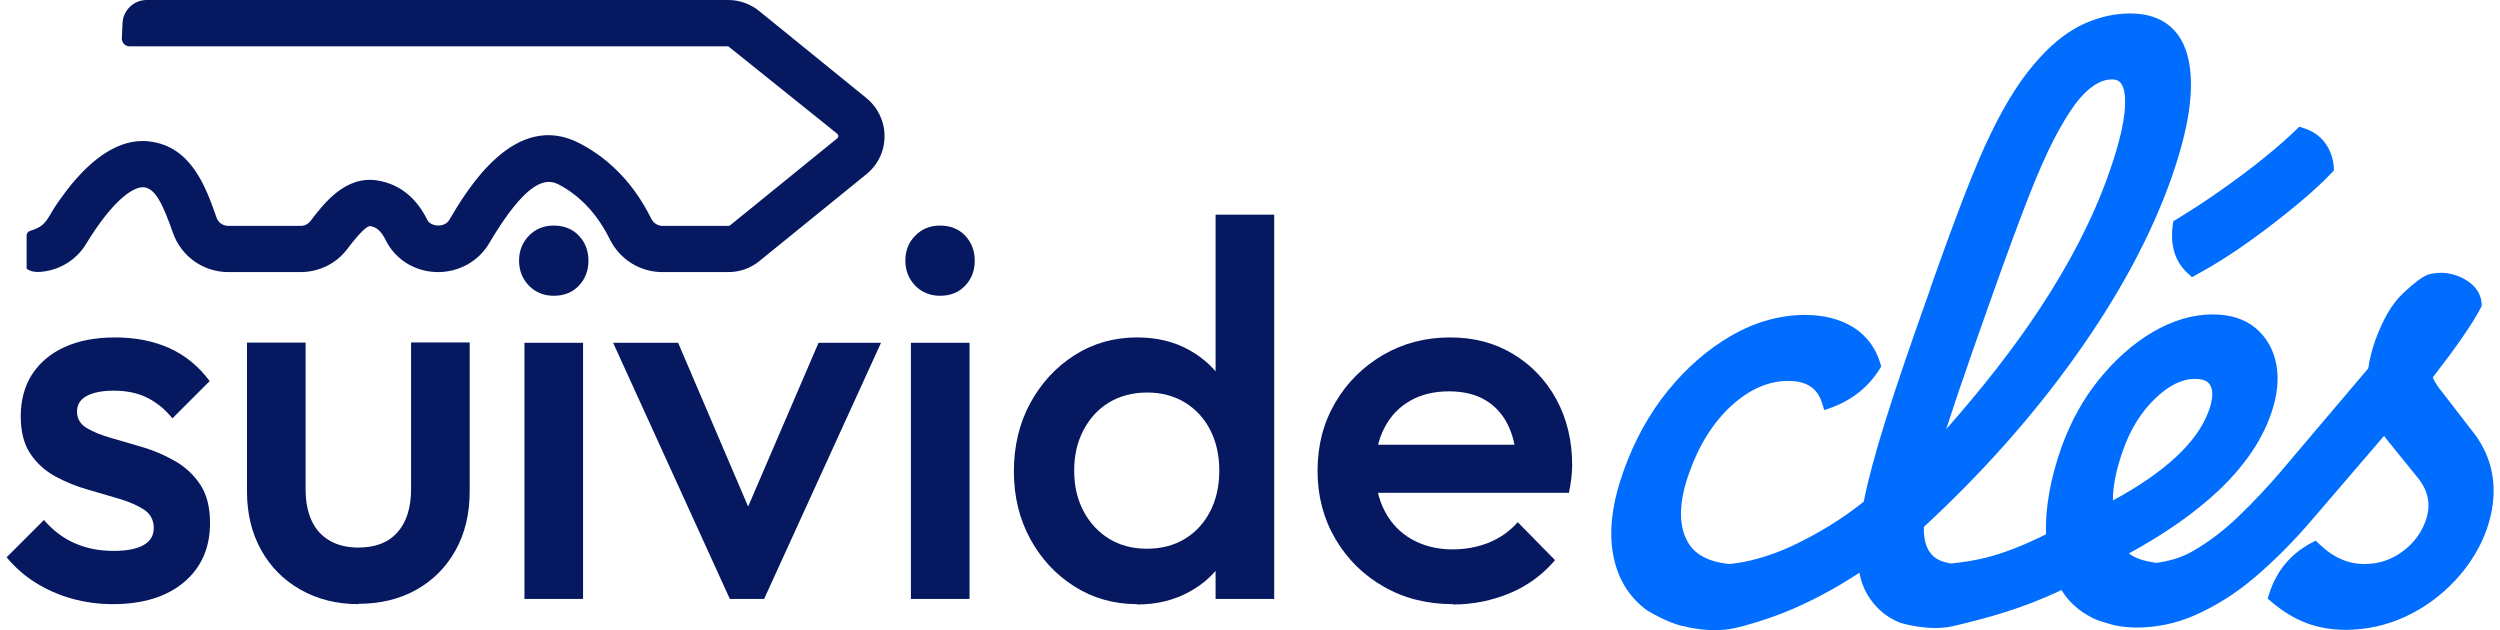 <?xml version="1.0" encoding="UTF-8"?>
<svg xmlns="http://www.w3.org/2000/svg" width="242" height="61" viewBox="0 0 242 61" fill="none">
  <path d="M210.374 21.428L210.325 21.754C210.049 23.77 210.553 25.363 211.821 26.501L212.179 26.826L212.601 26.599C214.341 25.656 216.064 24.566 217.739 23.363C219.397 22.176 220.942 20.973 222.356 19.803C223.771 18.632 224.893 17.591 225.722 16.714L225.917 16.502V16.21C225.852 15.299 225.559 14.502 225.055 13.82C224.551 13.137 223.836 12.665 222.958 12.389L222.568 12.259L222.275 12.551C221.462 13.348 220.405 14.275 219.137 15.299C217.853 16.34 216.455 17.38 214.975 18.421C213.496 19.461 212.049 20.404 210.65 21.25L210.374 21.412V21.428Z" fill="#016DFF"></path>
  <path d="M162.916 60.595C162.916 60.595 165.436 61.343 167.908 60.806C168.916 60.595 171.078 59.945 172.655 59.31C175.11 58.335 177.565 57.034 179.987 55.441C180.264 56.937 180.995 58.221 182.182 59.245C182.67 59.668 183.255 59.993 183.889 60.27C183.889 60.27 186.702 61.18 189.125 60.595C192.279 59.847 195.791 58.92 199.546 57.116C200.245 58.254 201.253 59.164 202.587 59.831C203.107 60.091 203.725 60.254 204.326 60.432C204.326 60.432 206.326 61.115 209.61 60.465C210.569 60.27 211.496 59.977 212.39 59.587C214.488 58.676 216.487 57.408 218.325 55.831C220.129 54.287 221.853 52.563 223.462 50.71L230.779 42.191C230.909 42.386 231.055 42.564 231.217 42.76L234.046 46.255C235.087 47.539 235.331 48.889 234.811 50.385C234.372 51.62 233.624 52.612 232.534 53.409C231.445 54.205 230.242 54.596 228.876 54.596C227.299 54.596 225.868 53.978 224.519 52.677L224.161 52.336L223.722 52.563C221.723 53.62 220.341 55.295 219.642 57.522L219.511 57.945L219.853 58.237C220.958 59.18 222.113 59.88 223.283 60.319C224.454 60.758 225.722 60.969 227.055 60.969C229.071 60.969 231.039 60.53 232.86 59.684C234.681 58.839 236.306 57.652 237.705 56.14C239.46 54.238 240.761 51.897 241.216 49.344C241.704 46.564 241.119 44.011 239.363 41.784L236.55 38.142C236.258 37.785 235.997 37.443 235.802 37.118C235.689 36.939 235.575 36.728 235.493 36.533C236.664 35.02 237.607 33.752 238.355 32.663C239.184 31.46 239.769 30.517 240.143 29.785L240.225 29.623V29.444C240.192 28.712 239.883 28.078 239.314 27.558C238.81 27.103 238.176 26.761 237.444 26.566C236.697 26.355 235.932 26.355 235.071 26.566C234.469 26.794 233.689 27.379 232.616 28.387C231.543 29.395 230.648 30.94 229.917 32.972C229.592 33.899 229.364 34.809 229.25 35.655L220.731 45.702C219.528 47.117 218.178 48.547 216.731 49.946C215.317 51.311 213.821 52.45 212.277 53.344C211.138 53.994 209.968 54.319 208.748 54.482C207.643 54.335 206.7 54.075 206.082 53.571C209.545 51.685 212.439 49.653 214.699 47.539C217.17 45.215 218.894 42.727 219.804 40.158C220.438 38.386 220.617 36.76 220.357 35.313C220.081 33.834 219.398 32.647 218.341 31.753C217.284 30.875 215.886 30.436 214.195 30.436C212.26 30.436 210.293 31.021 208.358 32.159C206.456 33.281 204.733 34.825 203.188 36.728C201.644 38.63 200.44 40.825 199.562 43.264C198.473 46.336 197.969 49.181 198.05 51.718C195.921 52.791 193.97 53.539 192.262 53.978C191.076 54.27 189.954 54.433 188.848 54.547C188.182 54.433 187.596 54.238 187.174 53.864C186.588 53.344 186.279 52.563 186.231 51.458C186.231 51.311 186.231 51.149 186.231 51.002C191.872 45.8 196.815 40.223 200.928 34.452C205.107 28.582 208.212 22.827 210.163 17.315C211.886 12.438 212.439 8.698 211.87 5.869C211.252 2.878 209.301 1.301 206.196 1.301C204.716 1.301 203.221 1.642 201.757 2.292C200.294 2.959 198.88 4.032 197.546 5.479C196.652 6.438 195.823 7.511 195.059 8.698C194.295 9.869 193.498 11.3 192.701 12.942C191.905 14.568 191.043 16.632 190.1 19.055C189.157 21.51 188.068 24.469 186.865 27.883V27.932C185.011 33.118 183.548 37.394 182.524 40.678C181.532 43.833 180.817 46.483 180.41 48.564C178.313 50.238 175.955 51.685 173.419 52.872C171.322 53.831 169.322 54.401 167.42 54.596C165.404 54.401 164.022 53.685 163.323 52.368C162.461 50.759 162.526 48.547 163.502 45.8C164.477 43.036 165.875 40.841 167.647 39.231C169.371 37.671 171.208 36.874 173.094 36.874C174.866 36.874 175.923 37.557 176.378 39.02L176.589 39.703L177.272 39.459C179.305 38.711 180.865 37.459 181.938 35.736L182.101 35.476L182.02 35.183C181.565 33.655 180.67 32.484 179.386 31.671C178.118 30.891 176.557 30.485 174.72 30.485C172.33 30.485 169.94 31.151 167.631 32.468C165.355 33.769 163.274 35.573 161.453 37.817C159.632 40.061 158.185 42.694 157.144 45.637C156.071 48.645 155.73 51.328 156.136 53.604C156.543 55.929 157.648 57.782 159.437 59.083C159.437 59.083 161.453 60.319 162.932 60.611M204.538 48.45C204.505 47.149 204.83 45.507 205.513 43.572C206.228 41.54 207.285 39.849 208.635 38.565C209.935 37.313 211.22 36.679 212.455 36.679C213.691 36.679 213.902 37.183 213.984 37.362C214.244 37.866 214.195 38.695 213.821 39.736C212.748 42.76 209.626 45.686 204.521 48.45H204.538ZM205.708 9.625C205.773 11.267 205.237 13.673 204.131 16.811C202.635 21.055 200.375 25.461 197.416 29.932C194.929 33.704 191.889 37.589 188.393 41.54C188.734 40.5 189.108 39.361 189.515 38.142C190.377 35.622 191.466 32.468 192.815 28.696C194.23 24.697 195.384 21.591 196.311 19.201C197.238 16.828 198.083 14.925 198.798 13.527C199.514 12.145 200.213 10.991 200.863 10.097C202.066 8.503 203.269 7.69 204.424 7.69C204.814 7.69 205.643 7.69 205.708 9.625Z" fill="#016DFF"></path>
  <path d="M10.933 58.481C9.551 58.481 8.234 58.302 6.95 57.945C5.665 57.587 4.511 57.067 3.438 56.4C2.365 55.734 1.438 54.904 0.642 53.945L4.251 50.336C5.113 51.328 6.104 52.092 7.226 52.58C8.348 53.084 9.616 53.327 11.014 53.327C12.283 53.327 13.258 53.132 13.908 52.758C14.559 52.384 14.884 51.832 14.884 51.1C14.884 50.368 14.575 49.751 13.957 49.344C13.339 48.938 12.543 48.58 11.551 48.287C10.575 47.995 9.535 47.702 8.446 47.377C7.356 47.068 6.332 46.645 5.34 46.109C4.365 45.572 3.552 44.84 2.934 43.914C2.316 42.987 2.007 41.784 2.007 40.304C2.007 38.727 2.381 37.362 3.113 36.224C3.861 35.086 4.901 34.208 6.267 33.59C7.633 32.972 9.259 32.663 11.145 32.663C13.144 32.663 14.9 33.021 16.445 33.72C17.973 34.419 19.257 35.492 20.298 36.89L16.689 40.5C15.973 39.605 15.144 38.939 14.217 38.483C13.291 38.028 12.217 37.817 11.014 37.817C9.876 37.817 8.998 37.996 8.381 38.337C7.763 38.679 7.454 39.183 7.454 39.833C7.454 40.516 7.763 41.052 8.381 41.426C8.998 41.8 9.795 42.125 10.787 42.402C11.762 42.678 12.803 42.987 13.892 43.312C14.982 43.637 16.006 44.093 16.997 44.662C17.973 45.231 18.786 45.995 19.404 46.938C20.021 47.881 20.331 49.117 20.331 50.629C20.331 53.035 19.485 54.953 17.794 56.368C16.103 57.782 13.811 58.481 10.917 58.481" fill="#051860"></path>
  <path d="M34.703 58.481C32.606 58.481 30.736 58.01 29.094 57.083C27.452 56.156 26.184 54.872 25.273 53.23C24.363 51.588 23.908 49.702 23.908 47.572V33.167H29.582V47.328C29.582 48.531 29.777 49.555 30.167 50.401C30.557 51.246 31.143 51.897 31.923 52.336C32.703 52.791 33.614 53.002 34.687 53.002C36.345 53.002 37.614 52.514 38.475 51.523C39.353 50.547 39.792 49.133 39.792 47.312V33.151H45.466V47.556C45.466 49.718 45.011 51.636 44.101 53.262C43.19 54.904 41.922 56.172 40.312 57.083C38.687 57.993 36.817 58.449 34.687 58.449" fill="#051860"></path>
  <path d="M53.611 28.631C52.652 28.631 51.839 28.306 51.205 27.655C50.571 27.005 50.246 26.192 50.246 25.233C50.246 24.274 50.571 23.461 51.205 22.811C51.839 22.16 52.636 21.835 53.611 21.835C54.587 21.835 55.416 22.16 56.034 22.811C56.652 23.461 56.961 24.274 56.961 25.233C56.961 26.192 56.652 27.005 56.034 27.655C55.416 28.306 54.603 28.631 53.611 28.631ZM50.766 33.183H56.44V57.977H50.766V33.183Z" fill="#051860"></path>
  <path d="M70.649 57.977L59.35 33.183H65.642L74.275 53.376H70.552L79.234 33.183H85.282L73.966 57.977H70.649Z" fill="#051860"></path>
  <path d="M91.005 28.631C90.046 28.631 89.233 28.306 88.599 27.655C87.965 27.005 87.64 26.192 87.64 25.233C87.64 24.274 87.949 23.461 88.599 22.811C89.233 22.16 90.03 21.835 91.005 21.835C91.981 21.835 92.81 22.16 93.428 22.811C94.046 23.461 94.355 24.274 94.355 25.233C94.355 26.192 94.046 27.005 93.428 27.655C92.81 28.306 91.997 28.631 91.005 28.631ZM88.176 33.183H93.851V57.977H88.176V33.183Z" fill="#051860"></path>
  <path d="M110.076 58.481C107.833 58.481 105.817 57.912 104.012 56.774C102.207 55.636 100.777 54.091 99.72 52.157C98.663 50.206 98.143 48.027 98.143 45.621C98.143 43.215 98.663 40.987 99.72 39.036C100.777 37.101 102.191 35.541 104.012 34.386C105.817 33.232 107.849 32.663 110.076 32.663C111.979 32.663 113.653 33.069 115.117 33.882C116.58 34.695 117.734 35.801 118.596 37.215C119.458 38.63 119.88 40.223 119.88 42.028V49.149C119.88 50.937 119.458 52.547 118.612 53.961C117.767 55.376 116.612 56.481 115.117 57.294C113.637 58.107 111.946 58.514 110.06 58.514M111.003 53.116C112.418 53.116 113.637 52.807 114.694 52.157C115.751 51.523 116.564 50.628 117.149 49.49C117.734 48.352 118.027 47.052 118.027 45.556C118.027 44.06 117.734 42.759 117.149 41.621C116.564 40.483 115.751 39.605 114.694 38.955C113.637 38.321 112.434 37.996 111.052 37.996C109.67 37.996 108.402 38.321 107.361 38.955C106.305 39.589 105.492 40.483 104.89 41.621C104.288 42.759 103.98 44.06 103.98 45.556C103.98 47.052 104.288 48.352 104.89 49.49C105.492 50.628 106.321 51.506 107.361 52.157C108.418 52.791 109.621 53.116 111.003 53.116ZM123.343 57.977H117.669V51.311L118.645 45.263L117.669 39.28V20.778H123.343V57.977Z" fill="#051860"></path>
  <path d="M140.659 58.481C138.171 58.481 135.944 57.928 133.977 56.807C131.993 55.685 130.432 54.14 129.278 52.189C128.124 50.222 127.538 48.027 127.538 45.572C127.538 43.117 128.107 40.938 129.245 38.987C130.384 37.036 131.928 35.508 133.863 34.37C135.814 33.232 137.976 32.663 140.35 32.663C142.724 32.663 144.691 33.2 146.479 34.273C148.251 35.346 149.65 36.809 150.658 38.662C151.666 40.516 152.186 42.646 152.186 45.019C152.186 45.426 152.153 45.849 152.105 46.288C152.056 46.71 151.975 47.198 151.877 47.702H131.522V43.052H148.934L146.821 44.906C146.756 43.394 146.463 42.109 145.943 41.085C145.423 40.044 144.691 39.264 143.748 38.711C142.805 38.158 141.634 37.882 140.252 37.882C138.805 37.882 137.553 38.191 136.48 38.809C135.407 39.426 134.578 40.304 134.009 41.426C133.424 42.548 133.131 43.881 133.131 45.426C133.131 46.97 133.44 48.336 134.058 49.507C134.676 50.677 135.554 51.588 136.692 52.222C137.83 52.856 139.131 53.181 140.61 53.181C141.878 53.181 143.065 52.953 144.154 52.514C145.244 52.059 146.154 51.409 146.918 50.547L150.528 54.222C149.325 55.636 147.861 56.709 146.138 57.425C144.414 58.14 142.594 58.514 140.659 58.514" fill="#051860"></path>
  <path d="M85.624 13.185C85.624 14.633 84.973 15.982 83.851 16.876L73.495 25.282C72.666 25.965 71.593 26.338 70.503 26.338H64.13C61.951 26.338 60 25.119 59.025 23.152C57.838 20.762 56.196 18.974 54.099 17.868C52.912 17.234 51.042 17.299 47.335 23.575C46.327 25.282 44.441 26.338 42.409 26.338C40.23 26.338 38.312 25.168 37.352 23.282C36.849 22.241 36.361 21.965 35.808 21.884C35.613 21.884 35.06 22.193 33.597 24.127C32.54 25.526 30.865 26.338 29.093 26.338H22.102C19.696 26.338 17.55 24.826 16.753 22.567C15.745 19.721 15.046 18.258 13.941 18.128C12.9 18.03 10.9 19.396 8.315 23.64C7.388 25.168 5.763 26.143 4.023 26.306C3.893 26.322 3.779 26.322 3.665 26.322C3.08 26.322 2.755 26.16 2.576 25.997V22.81C2.576 22.599 2.706 22.42 2.901 22.355C3.438 22.176 3.925 22.014 4.348 21.526C4.755 21.055 5.015 20.469 5.356 19.965C5.86 19.217 6.397 18.486 6.966 17.787C8.787 15.608 11.404 13.316 14.461 13.69C18.542 14.177 19.94 18.144 20.964 21.071C21.127 21.542 21.582 21.867 22.102 21.867H29.093C29.483 21.867 29.825 21.689 30.052 21.396C31.321 19.738 33.402 16.99 36.491 17.462C38.637 17.803 40.279 19.087 41.368 21.298C41.694 21.949 43.027 22.063 43.482 21.298C45.222 18.356 49.855 10.535 56.196 13.917C59.139 15.478 61.431 17.917 63.041 21.168C63.252 21.591 63.675 21.867 64.13 21.867H70.503C70.503 21.867 70.65 21.835 70.666 21.819L81.039 13.397C81.039 13.397 81.153 13.316 81.153 13.185C81.153 13.088 81.104 13.007 81.039 12.942L70.503 4.487H12.542C12.12 4.487 11.778 4.13 11.794 3.707L11.859 2.26C11.908 0.992 12.949 0 14.201 0H70.503C71.593 0 72.666 0.39 73.495 1.073L83.851 9.479C84.973 10.389 85.624 11.739 85.624 13.185Z" fill="#051860"></path>
</svg>
